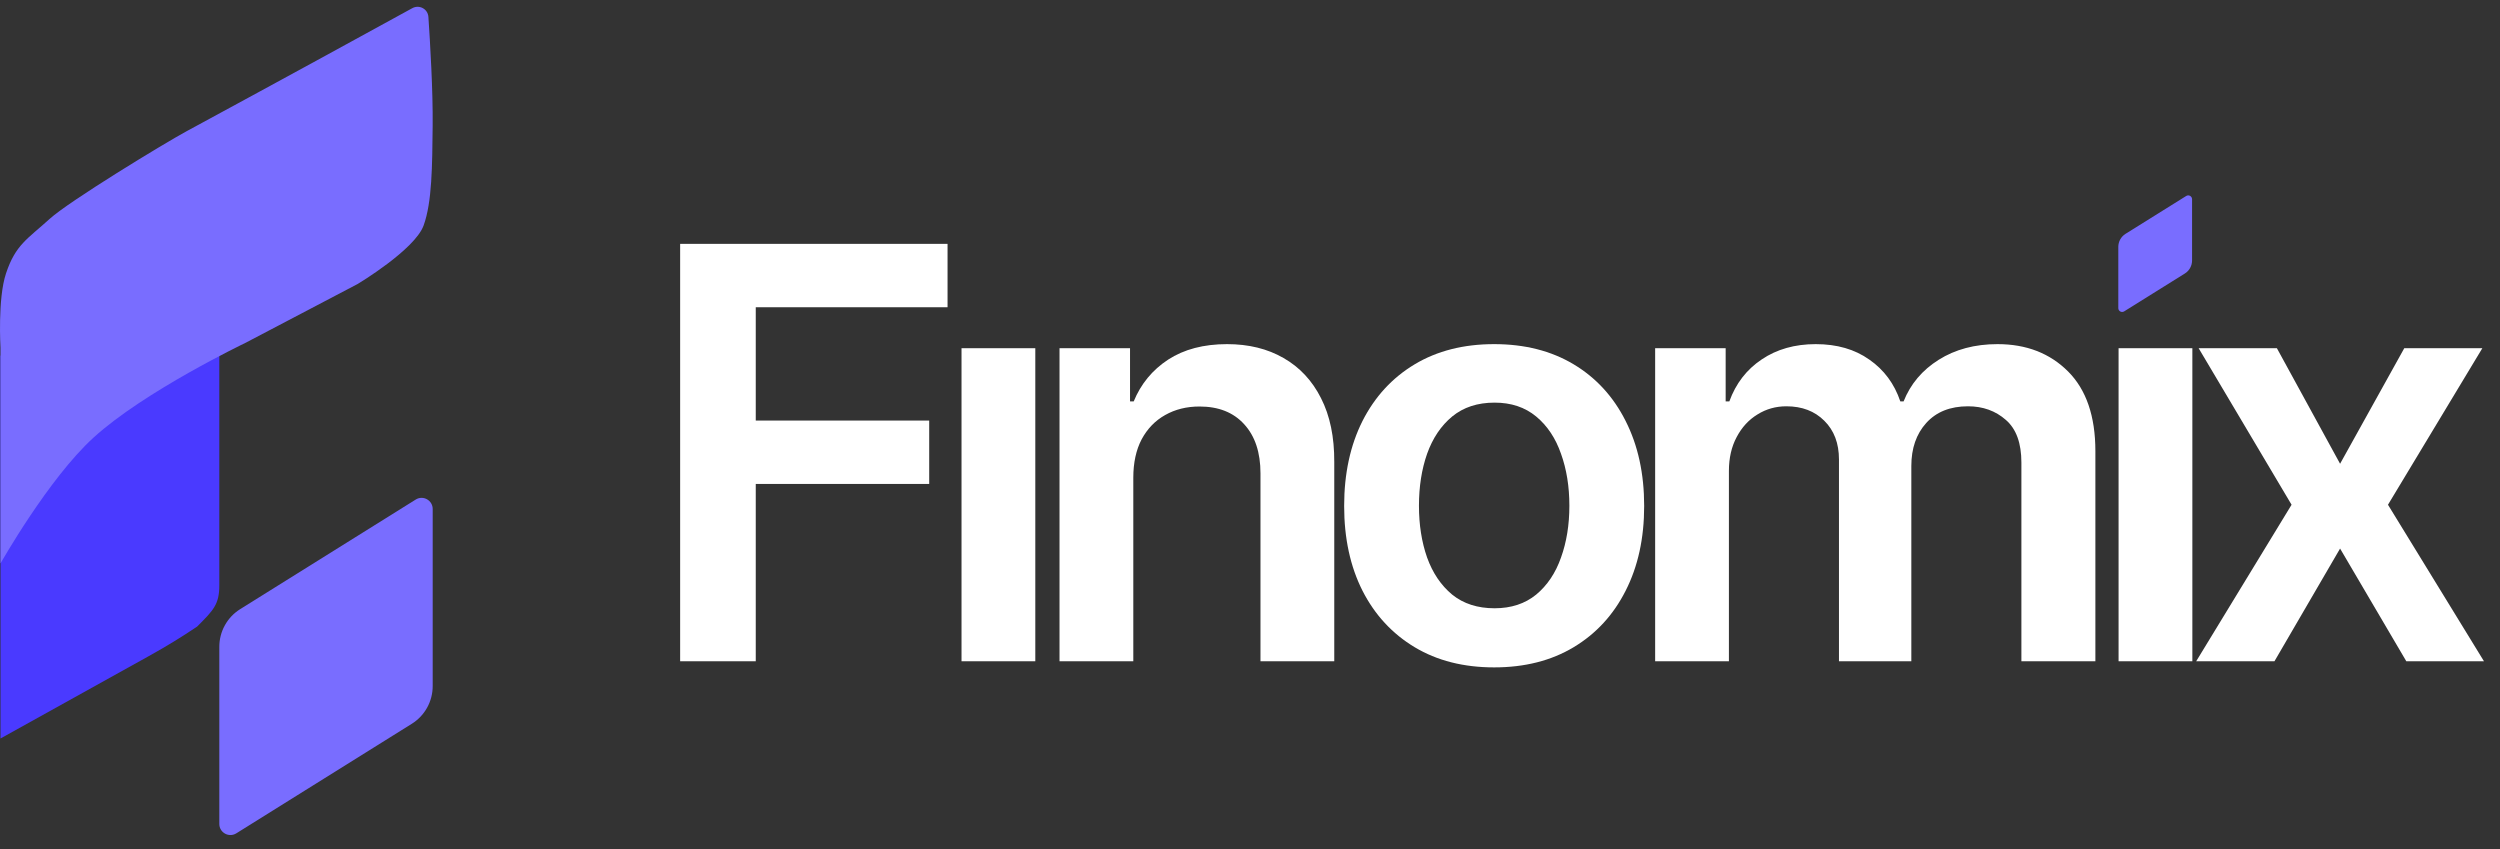 <svg width="156" height="53" viewBox="0 0 156 53" fill="none" xmlns="http://www.w3.org/2000/svg">
<rect x="0" y="0" width="156" height="53" fill="#333333" stroke="none"/>
<path d="M0.031 22.188H13.685V32.769C13.685 32.769 13.685 35.159 13.685 36.524C13.685 37.717 13.321 38.078 12.297 39.102C11.273 39.785 10.448 40.295 9.248 40.962C5.649 42.961 0.031 46.082 0.031 46.082V22.188Z" fill="#4A3AFF"/>
<path d="M0.373 17.067C0.97 15.269 1.701 14.928 3.104 13.654C4.308 12.56 10.207 8.967 11.637 8.192C18.033 4.728 23.597 1.68 25.729 0.509C26.164 0.271 26.699 0.559 26.732 1.054C26.84 2.637 27.021 5.675 26.998 7.851C26.972 10.327 26.964 12.617 26.432 14.074C25.879 15.588 22.323 17.718 22.323 17.718L15.303 21.402C15.303 21.402 9.011 24.411 5.834 27.308C3.017 29.877 0.032 35.159 0.032 35.159V21.688C0.032 21.688 -0.153 18.653 0.373 17.067Z" fill="#796DFF"/>
<path d="M13.685 40.359C13.685 39.403 14.178 38.515 14.989 38.009L25.941 31.172C26.402 30.885 27 31.216 27 31.76V42.814C27 43.77 26.508 44.658 25.697 45.164L14.745 52.001C14.284 52.288 13.685 51.957 13.685 51.413V40.359Z" fill="#796DFF"/>
<path d="M42.441 41.263V15.217H59.127V19.172H47.159V26.243H57.982V30.198H47.159V41.263H42.441Z" fill="white"/>
<path d="M59.999 41.263V21.728H64.603V41.263H59.999Z" fill="white"/>
<path d="M70.718 29.817V41.263H66.114V21.728H70.514V25.048H70.743C71.192 23.954 71.909 23.085 72.892 22.44C73.884 21.796 75.11 21.474 76.568 21.474C77.916 21.474 79.09 21.762 80.091 22.339C81.1 22.915 81.88 23.75 82.431 24.844C82.99 25.938 83.266 27.265 83.258 28.825V41.263H78.654V29.537C78.654 28.231 78.314 27.21 77.636 26.472C76.966 25.734 76.038 25.366 74.851 25.366C74.046 25.366 73.329 25.544 72.702 25.9C72.083 26.247 71.595 26.752 71.239 27.413C70.891 28.075 70.718 28.876 70.718 29.817Z" fill="white"/>
<path d="M93.236 41.645C91.328 41.645 89.675 41.225 88.276 40.386C86.877 39.546 85.791 38.372 85.02 36.863C84.257 35.353 83.875 33.59 83.875 31.572C83.875 29.554 84.257 27.786 85.02 26.269C85.791 24.751 86.877 23.572 88.276 22.733C89.675 21.894 91.328 21.474 93.236 21.474C95.143 21.474 96.797 21.894 98.196 22.733C99.595 23.572 100.676 24.751 101.439 26.269C102.21 27.786 102.596 29.554 102.596 31.572C102.596 33.59 102.21 35.353 101.439 36.863C100.676 38.372 99.595 39.546 98.196 40.386C96.797 41.225 95.143 41.645 93.236 41.645ZM93.261 37.956C94.296 37.956 95.16 37.672 95.856 37.104C96.551 36.528 97.068 35.756 97.407 34.79C97.755 33.823 97.929 32.746 97.929 31.559C97.929 30.364 97.755 29.283 97.407 28.316C97.068 27.341 96.551 26.565 95.856 25.989C95.16 25.412 94.296 25.124 93.261 25.124C92.201 25.124 91.32 25.412 90.616 25.989C89.921 26.565 89.399 27.341 89.051 28.316C88.712 29.283 88.543 30.364 88.543 31.559C88.543 32.746 88.712 33.823 89.051 34.79C89.399 35.756 89.921 36.528 90.616 37.104C91.32 37.672 92.201 37.956 93.261 37.956Z" fill="white"/>
<path d="M103.281 41.263V21.728H107.681V25.048H107.91C108.317 23.928 108.991 23.055 109.932 22.428C110.873 21.792 111.997 21.474 113.302 21.474C114.625 21.474 115.74 21.796 116.647 22.44C117.563 23.076 118.207 23.945 118.58 25.048H118.784C119.216 23.962 119.945 23.098 120.971 22.453C122.006 21.8 123.231 21.474 124.647 21.474C126.444 21.474 127.911 22.042 129.047 23.178C130.183 24.314 130.752 25.972 130.752 28.151V41.263H126.135V28.863C126.135 27.651 125.813 26.765 125.168 26.205C124.524 25.637 123.735 25.353 122.803 25.353C121.692 25.353 120.823 25.701 120.196 26.396C119.577 27.082 119.267 27.977 119.267 29.079V41.263H114.752V28.672C114.752 27.663 114.447 26.858 113.837 26.256C113.235 25.654 112.446 25.353 111.471 25.353C110.81 25.353 110.208 25.522 109.665 25.862C109.122 26.192 108.69 26.663 108.368 27.273C108.046 27.875 107.884 28.579 107.884 29.384V41.263H103.281Z" fill="white"/>
<path d="M132.199 41.263V21.728H136.803V41.263H132.199Z" fill="white"/>
<path d="M142.078 21.728L146.021 28.939L150.027 21.728H154.898L149.01 31.496L155 41.263H150.154L146.021 34.23L141.926 41.263H137.042L142.994 31.496L137.195 21.728H142.078Z" fill="white"/>
<path d="M132.182 15.405C132.182 15.075 132.352 14.767 132.632 14.592L136.419 12.229C136.579 12.129 136.785 12.244 136.785 12.432V16.254C136.785 16.584 136.615 16.892 136.335 17.067L132.548 19.43C132.388 19.53 132.182 19.415 132.182 19.227V15.405Z" fill="#796DFF"/>
</svg>

